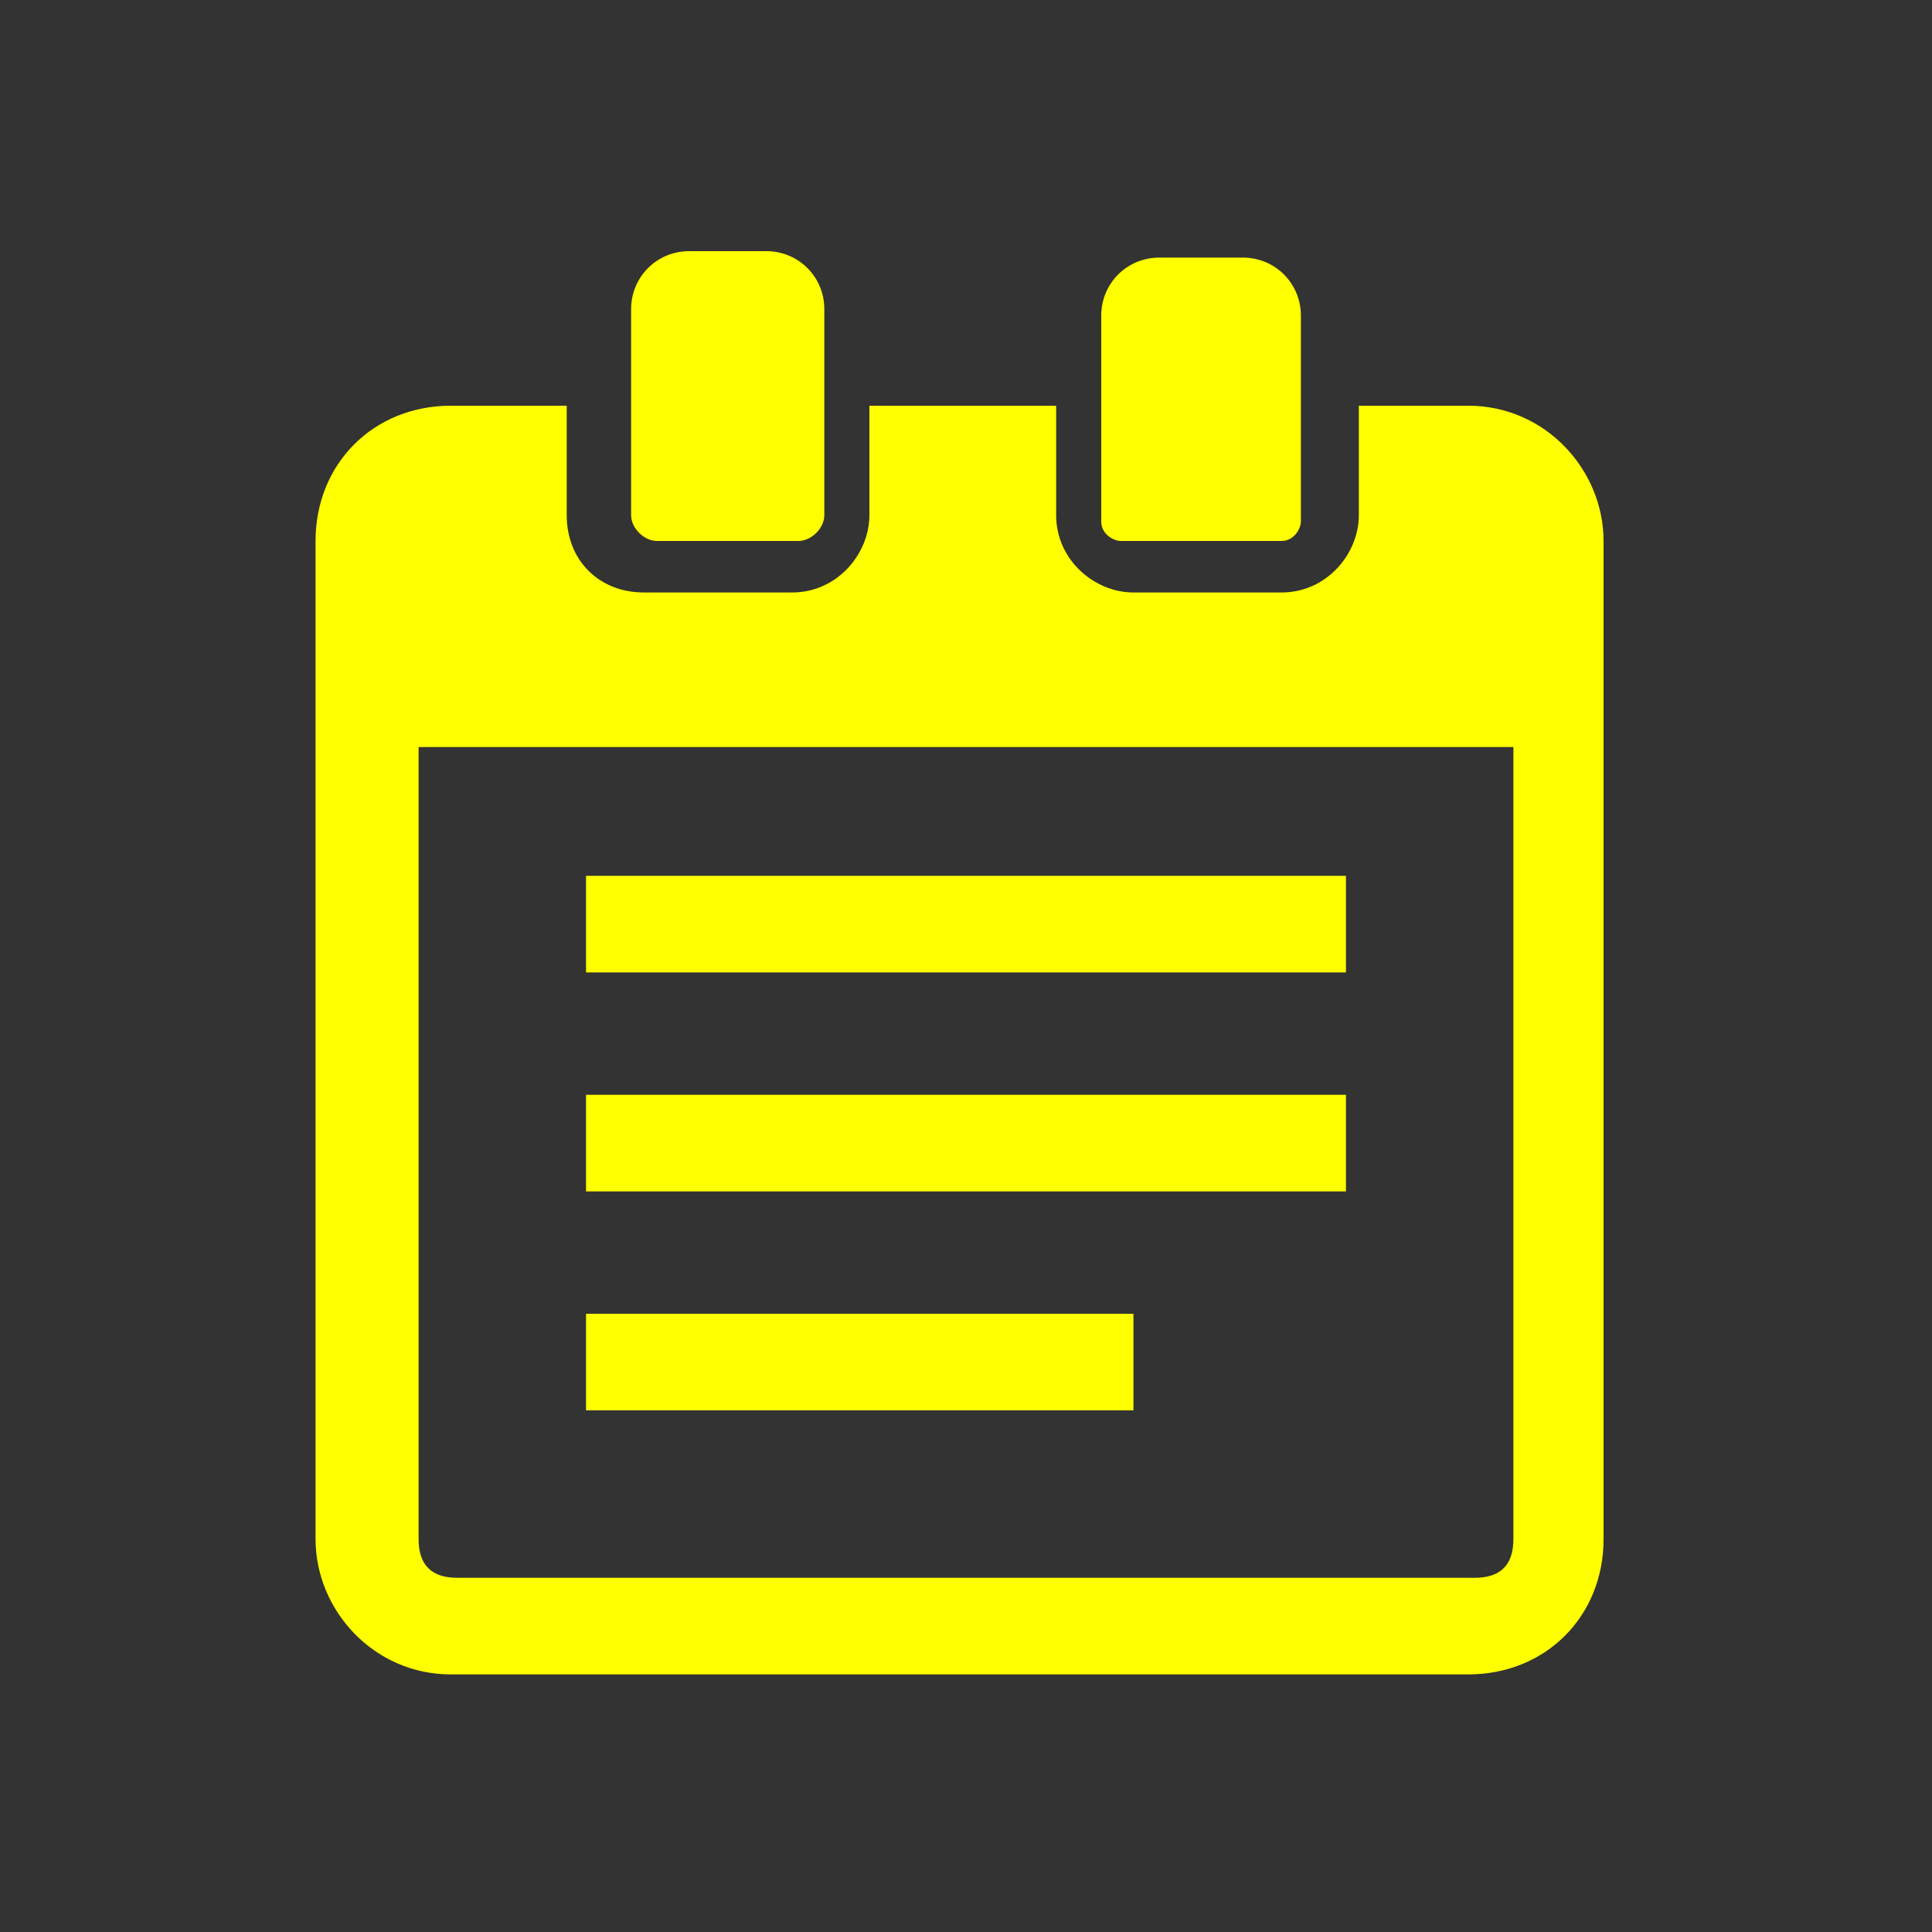 <?xml version="1.0" encoding="UTF-8"?>
<svg xmlns="http://www.w3.org/2000/svg" version="1.1" viewBox="0 0 30 30">
  <rect x="0" y="0" width="30" height="30" fill="#333333" stroke="none"/>
  <defs>
    <style>
      .cls-1 {
        fill: none;
      }

      .cls-2 {
        fill: #ff0;
      }
    </style>
  </defs>
  <!-- Generator: Adobe Illustrator 28.7.2, SVG Export Plug-In . SVG Version: 1.2.0 Build 154)  -->
  <g>
    <g id="_レイヤー_1">
      <rect class="cls-1" width="30" height="30"/>
      <g>
        <rect class="cls-2" x="9.1" y="13.6" width="11.8" height="1.5"/>
        <rect class="cls-2" x="9.1" y="17" width="11.8" height="1.5"/>
        <rect class="cls-2" x="9.1" y="20.4" width="8.5" height="1.5"/>
        <path class="cls-2" d="M22.9,6.3h-1.8v1.7c0,.6-.5,1.2-1.2,1.2h-2.3c-.6,0-1.2-.5-1.2-1.2v-1.7h-2.9v1.7c0,.6-.5,1.2-1.2,1.2h-2.3c-.7,0-1.2-.5-1.2-1.2v-1.7h-1.8c-1.2,0-2.1.9-2.1,2.1v15.5c0,1.1.9,2.1,2.1,2.1h15.8c1.2,0,2.1-.9,2.1-2.1v-15.5c0-1.1-.9-2.1-2.1-2.1h.1ZM23.5,23.9c0,.4-.2.6-.6.6H7.1c-.4,0-.6-.2-.6-.6v-12.3h17v12.3h0Z"/>
        <path class="cls-2" d="M10.1,8.4h2.3c.2,0,.4-.2.4-.4v-3.2c0-.5-.4-.9-.9-.9h-1.2c-.5,0-.9.4-.9.9v3.2c0,.2.2.4.4.4h-.1Z"/>
        <path class="cls-2" d="M17.6,8.4h2.3c.2,0,.3-.2.3-.3v-3.2c0-.5-.4-.9-.9-.9h-1.3c-.5,0-.9.4-.9.9v3.2c0,.2.2.3.3.3h.2Z"/>
      </g>
    </g>
  </g>
</svg>